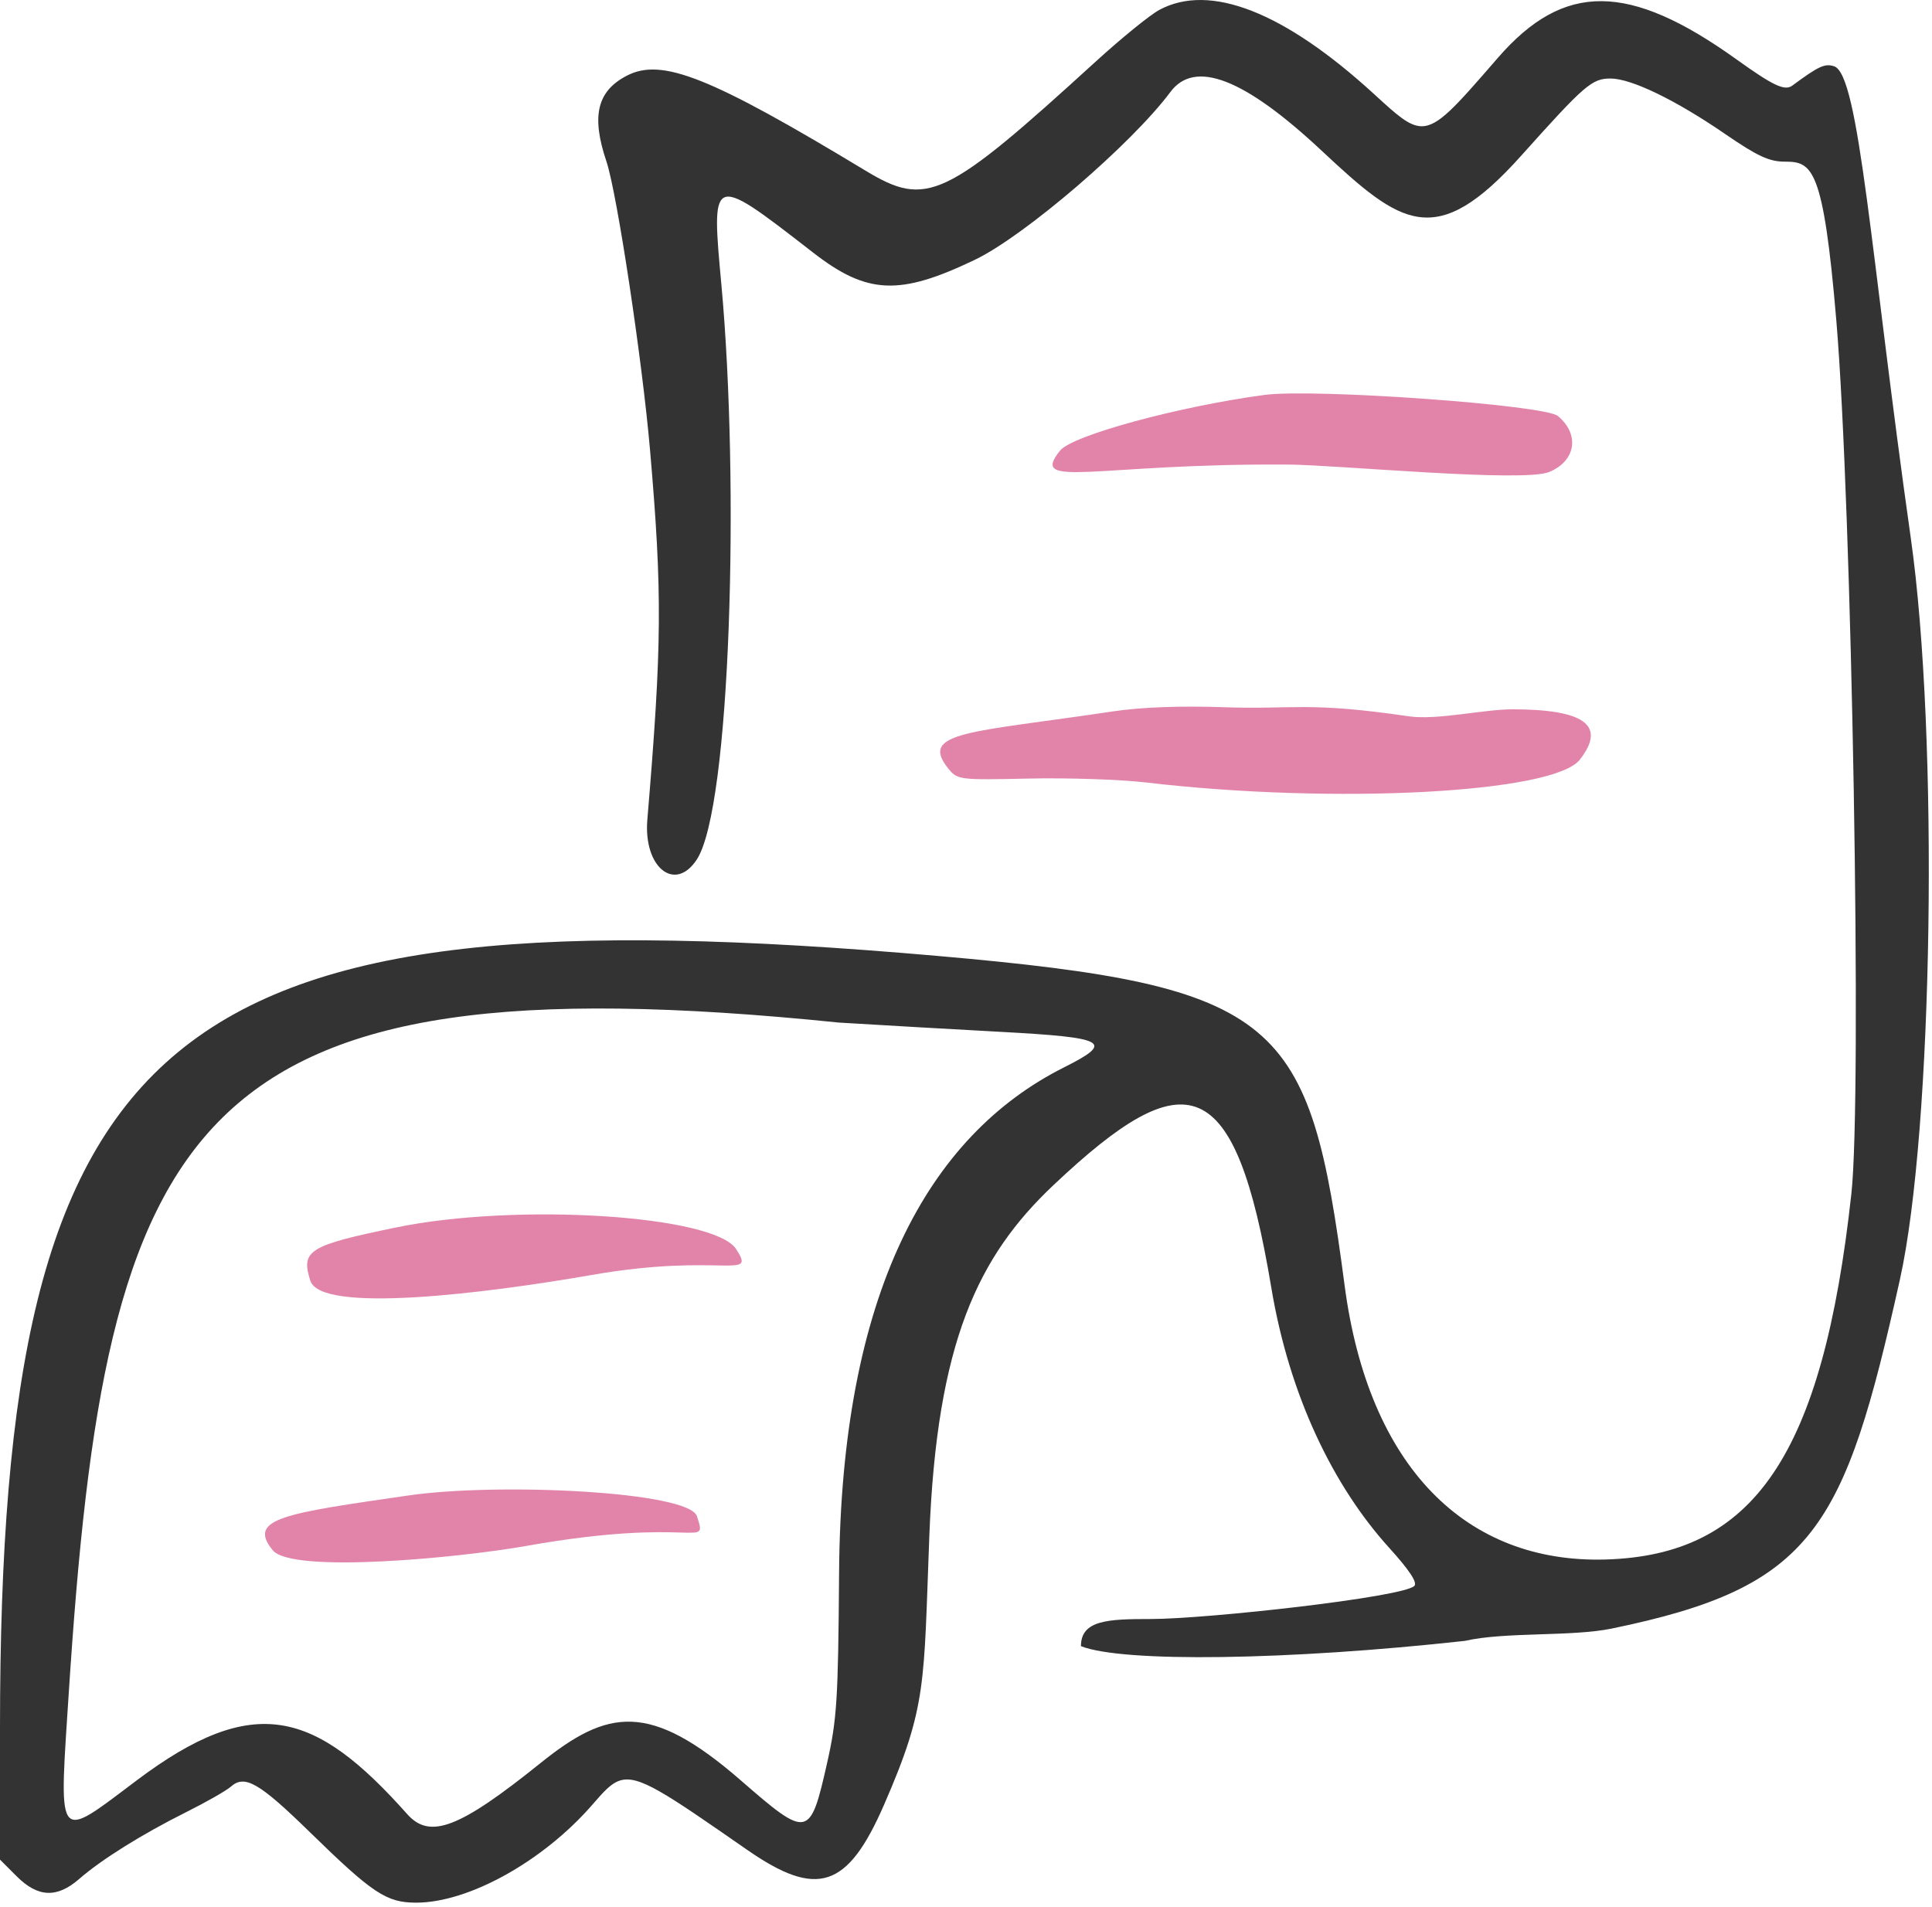 <?xml version="1.0" encoding="UTF-8"?> <svg xmlns="http://www.w3.org/2000/svg" width="395" height="390" viewBox="0 0 395 390" fill="none"> <path d="M258.5 80.757C240.978 83.106 219.271 89.013 216.75 92.121C210.215 100.174 224.115 94.704 263.5 94.996C273.411 95.07 311.411 98.724 316.756 96.504C322.201 94.243 323.031 88.816 318.505 85.059C315.76 82.781 268.619 79.401 258.5 80.757Z" fill="#E284AA"></path> <path d="M227.5 145.472C198.598 149.802 187.711 149.537 193.895 157.174C195.747 159.462 196.114 159.507 210.302 159.201C218.284 159.029 229.019 159.383 234.158 159.987C272.739 164.527 317.604 162.189 322.977 155.358C328.625 148.178 323.65 145.062 309.295 145.038C303.358 145.028 293.775 147.321 288 146.468C267.356 143.419 264.322 145.107 250.5 144.619C241.375 144.296 233.366 144.593 227.5 145.472Z" fill="#E284AA"></path> <path d="M81 250.987C63.096 254.675 61.476 255.68 63.443 261.876C65.576 268.597 98.472 264.627 121.101 260.686C147.591 256.072 154.787 261.958 150.482 255.389C145.947 248.468 105.631 245.914 81 250.987Z" fill="#E284AA"></path> <path fill-rule="evenodd" clip-rule="evenodd" d="M237 2.039C235.075 3.082 229.225 7.838 224 12.607C193.224 40.706 189.504 42.472 177 34.919C145.184 15.697 135.323 11.768 128.168 15.469C122.07 18.622 120.855 23.72 123.985 33.011C126.146 39.428 131.317 73.66 132.903 92.055C135.43 121.371 135.355 131.688 132.349 167.614C131.533 177.366 137.994 182.574 142.457 175.761C149.416 165.14 151.221 98.785 147.489 58.221L147.475 58.073C146.476 47.215 145.957 41.574 147.984 40.425C150.177 39.182 155.35 43.196 166.117 51.553L166.255 51.66C177.308 60.239 183.935 60.523 199.4 53.078C209.539 48.197 231.376 29.436 239.293 18.805C244.276 12.114 254.404 16.032 270.121 30.73C286.502 46.048 293.478 51.423 311.006 31.843C323.983 17.348 325.477 16.055 329.266 16.056C333.526 16.058 342.562 20.43 352.722 27.409C359.322 31.942 361.726 33.056 364.912 33.056C370.507 33.056 372.789 34.13 375.44 65.555C378.63 103.358 380.717 223.976 378.52 244.056C372.644 297.761 358.483 318.07 328.142 318.89C299.782 319.656 279.804 300.053 274.908 262.849C267.728 208.288 262.196 201.633 191.5 195.452C33.306 181.622 0 209.087 0 353.367V380.256L3.4 383.656C7.752 388.008 11.653 388.171 16.215 384.19C20.734 380.247 29.069 375.039 38 370.579C42.125 368.519 46.269 366.156 47.21 365.326C50.048 362.824 52.981 364.516 63.346 374.635C76.224 387.206 79.013 389.056 85.094 389.056C95.822 389.056 111.045 380.595 121.085 369.052L121.163 368.961C123.401 366.388 124.908 364.655 126.774 364.077C130.623 362.885 135.998 366.618 152.466 378.053L152.744 378.247C167.074 388.198 173.282 386.16 180.738 369.056C189.592 348.744 188.831 344.425 190.003 314.056C191.534 274.366 199.988 256.88 215.367 242.348C242.551 216.661 252.534 219.019 259.911 263.254C263.609 285.429 272.593 303.888 284.03 316.508C288.134 321.036 289.839 323.616 289.169 324.286C286.844 326.611 246.693 331.056 235.257 331.056C226.573 331.056 221 331.256 221 336.605C229.5 340 263.5 339.5 299.5 335.526C307.75 333.641 321.25 334.71 329.5 333.013C370.877 324.499 377.084 312.706 388.44 261.634C395.241 231.046 396.421 150.619 390.663 110.01C382.468 52.2 380.147 15.19 374.978 13.549C373.072 12.944 371.845 13.511 366.437 17.502C364.891 18.642 362.569 17.552 355.025 12.142C333.023 -3.636 319.74 -3.722 306.244 11.825L305.861 12.267C297.569 21.821 294.048 25.878 290.602 25.815C288.059 25.768 285.557 23.476 281.209 19.492L280.937 19.244C262.564 2.414 247.327 -3.552 237 2.039ZM171.5 209.095C180.3 209.631 195.261 210.49 204.747 211.002C226.312 212.168 227.894 213.061 217.567 218.243C189.679 232.239 171.955 264.62 171.553 321.556C171.369 347.585 171.117 351.581 169.091 360.556C165.623 375.914 165.189 376.001 151.5 364.089C132.816 347.831 124.252 349.458 110.5 360.519C93.911 373.861 87.893 376.167 83.258 370.956C64.464 349.831 52.008 345.953 27.941 364.06C27.248 364.581 26.584 365.082 25.95 365.561C19.775 370.228 16.353 372.814 14.607 371.963C12.436 370.904 12.854 364.534 13.792 350.246L13.792 350.242C13.87 349.062 13.951 347.828 14.034 346.539C21.663 228.553 38 195.452 171.5 209.095Z" fill="#333333"></path> <path d="M83.5 305.792C58.28 309.456 50.445 310.463 55.75 316.986C59.694 321.835 93.946 318.539 107.618 316.109C142.572 309.898 144.715 317.035 142.5 310.055C140.875 304.935 101.829 303.129 83.5 305.792Z" fill="#E284AA"></path> </svg> 